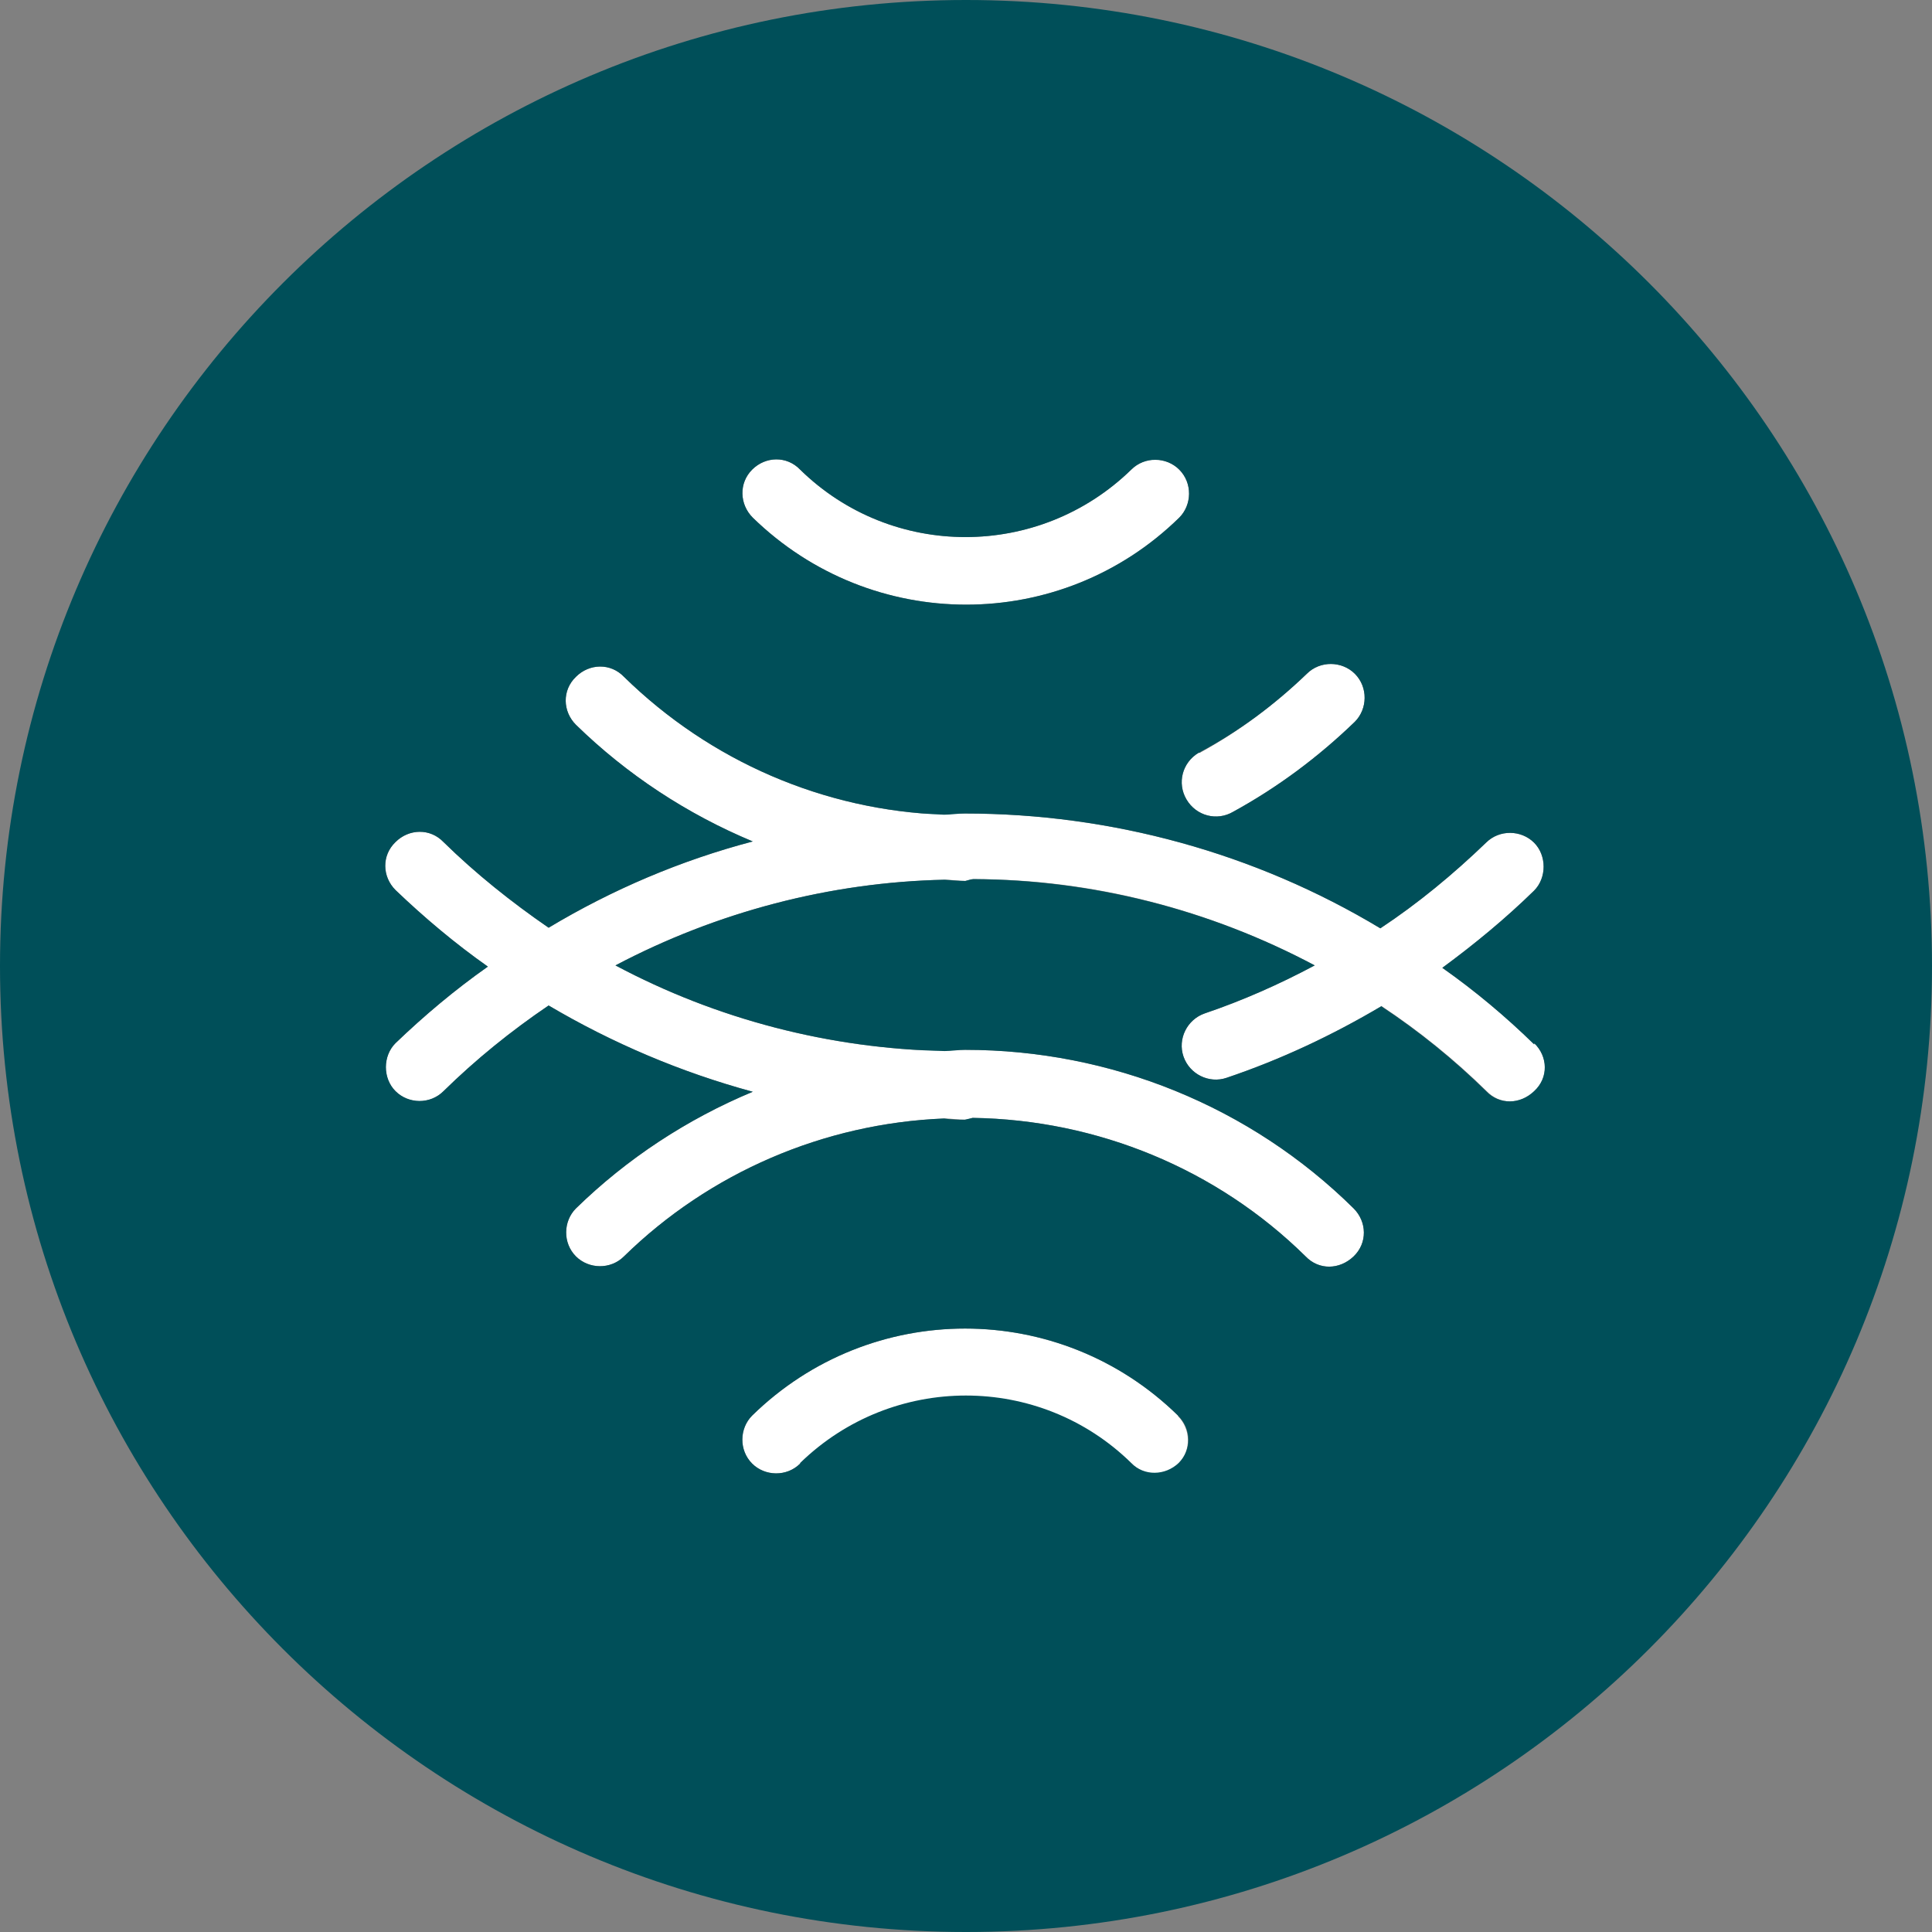 <?xml version="1.0" encoding="UTF-8"?>
<svg id="Layer_1" data-name="Layer 1" xmlns="http://www.w3.org/2000/svg" version="1.1" viewBox="0 0 318 318">
  <rect x="0" y="0" width="318" height="318" fill="#808080" stroke="none"/>
  <defs>
    <style>
      .cls-1 {
        fill: #004f59;
      }

      .cls-1, .cls-2 {
        stroke-width: 0px;
      }

      .cls-2 {
        fill: #fff;
      }
    </style>
  </defs>
  <path class="cls-2" d="M193.9,233c-19.5-19.1-50.6-19.1-70.1,0-2.1,2.1-2.2,5.7,0,7.9,2.1,2.1,5.7,2.2,7.9,0,15.2-14.8,39.4-14.8,54.5,0,2.2,2.2,5.6,2.1,7.8,0,2.1-2.2,2-5.7-.1-7.8Z"/>
  <path class="cls-2" d="M194.1,85.2c2.1-2.1,2.2-5.7,0-7.9s-5.7-2.2-7.9,0c-15.2,14.8-39.4,14.8-54.5,0-2.2-2.3-5.7-2.2-7.9,0s-2.1,5.7.1,7.9c19.6,19.1,50.7,19.1,70.2,0Z"/>
  <path class="cls-2" d="M195.3,131.6c1.6,2.7,5,3.6,7.7,2,7.3-4,14-9,20-14.8,2.1-2.1,2.2-5.7,0-7.9-2.1-2.1-5.7-2.2-7.9,0-5.3,5.1-11.2,9.5-17.6,13h.1-.3c-2.7,1.6-3.6,5-2,7.7Z"/>
  <path class="cls-2" d="M252.6,171.7v.2c-4.8-4.6-9.8-8.8-15.2-12.6,5.3-3.9,10.4-8.1,15.1-12.7,2.1-2.1,2.1-5.8,0-7.9-2.1-2.1-5.7-2.2-7.9,0-5.4,5.2-11.2,10-17.4,14.1-20.6-12.4-44.3-18.9-68.4-18.9s-2.3.2-3.4.2c-19.8-.7-38.5-8.8-52.7-22.7-2.2-2.3-5.7-2.2-7.9,0-2.3,2.2-2.2,5.7,0,7.9,8.4,8.2,18.3,14.7,29.1,19.2-11.8,3.1-23.1,7.9-33.6,14.2-6.1-4.2-12-8.9-17.3-14.1-2.2-2.3-5.7-2.2-7.9,0-2.3,2.2-2.2,5.7,0,7.9,4.7,4.5,9.8,8.8,15.2,12.6-5.4,3.8-10.4,8-15.2,12.6-2.1,2.1-2.2,5.7,0,7.9s5.7,2.2,7.9,0c5.3-5.2,11.1-9.9,17.3-14.1,10.5,6.2,21.8,11,33.6,14.2-10.8,4.5-20.7,11-29.1,19.2-2.1,2.1-2.2,5.7,0,7.9,2.1,2.1,5.7,2.2,7.9,0,14.1-13.8,32.9-21.9,52.7-22.7,1.2,0,2.3.2,3.4.2.4,0,.9-.2,1.3-.3,20.5.3,40.2,8.4,54.8,22.8,2.2,2.3,5.6,2.2,7.9,0,2.3-2.2,2.2-5.7,0-7.9-17-16.8-40-26.1-63.9-26.1s-2.3.2-3.4.2c-18.9-.4-37.5-5.2-54.2-14.1,16.7-8.8,35.3-13.7,54.2-14.1,1.2,0,2.3.2,3.4.2.4-.1.9-.2,1.3-.3,19.6,0,38.9,5,56.2,14.2-5.8,3.1-11.9,5.8-18.1,7.9-2.9,1-4.5,4.2-3.5,7.1,1,2.9,4.2,4.5,7.1,3.5,8.9-3,17.4-7,25.5-11.8,6.2,4.1,12,8.8,17.3,14,2.2,2.3,5.6,2.2,7.9,0,2.3-2.2,2.2-5.7,0-7.9Z"/>
  <path class="cls-1" d="M159,0C71.2,0,0,71.2,0,159s71.2,159,159,159,159-71.2,159-159S246.8,0,159,0ZM131.7,240.9c-2.2,2.2-5.8,2.1-7.9,0-2.2-2.2-2.1-5.8,0-7.9,19.5-19.1,50.6-19.1,70.1,0,2.2,2.2,2.3,5.6.1,7.8-2.2,2.1-5.7,2.2-7.8,0-15.1-14.8-39.3-14.8-54.5,0ZM227.4,165.6c-8.1,4.8-16.6,8.8-25.5,11.8-2.9,1-6.1-.6-7.1-3.5-1-2.9.6-6.1,3.5-7.1,6.2-2.1,12.3-4.8,18.1-7.9-17.3-9.2-36.6-14.1-56.2-14.2-.4,0-.9.2-1.3.3-1.1,0-2.2-.1-3.4-.2-18.9.4-37.5,5.3-54.2,14.1,16.7,8.9,35.3,13.7,54.2,14.1,1.1,0,2.2-.2,3.4-.2,23.9,0,46.9,9.3,63.9,26.1,2.2,2.2,2.3,5.7,0,7.9-2.3,2.2-5.7,2.3-7.9,0-14.6-14.4-34.3-22.5-54.8-22.8-.4.1-.9.2-1.3.3-1.1,0-2.2,0-3.4-.2-19.8.8-38.6,8.9-52.7,22.7-2.2,2.2-5.8,2.1-7.9,0-2.2-2.2-2.1-5.8,0-7.9,8.4-8.2,18.3-14.7,29.1-19.2-11.8-3.2-23.1-8-33.6-14.2-6.2,4.2-12,8.9-17.3,14.1-2.2,2.2-5.8,2.1-7.9,0s-2.1-5.8,0-7.9c4.8-4.6,9.8-8.8,15.2-12.6-5.4-3.8-10.5-8.1-15.2-12.6-2.2-2.2-2.3-5.7,0-7.9,2.2-2.2,5.7-2.3,7.9,0,5.3,5.2,11.2,9.9,17.3,14.1,10.5-6.3,21.8-11.1,33.6-14.2-10.8-4.5-20.7-11-29.1-19.2-2.2-2.2-2.3-5.7,0-7.9,2.2-2.2,5.7-2.3,7.9,0,14.2,13.9,32.9,22,52.7,22.7,1.1,0,2.2-.2,3.4-.2,24.1,0,47.8,6.5,68.4,18.9,6.2-4.1,12-8.9,17.4-14.1,2.2-2.2,5.8-2.1,7.9,0,2.1,2.1,2.1,5.8,0,7.9-4.7,4.6-9.8,8.8-15.1,12.7,5.4,3.8,10.4,8,15.1,12.6v-.2c2.3,2.2,2.4,5.7,0,7.9-2.3,2.2-5.7,2.3-7.9,0-5.3-5.2-11.1-9.9-17.3-14ZM215.1,110.9c2.2-2.2,5.8-2.1,7.9,0,2.2,2.2,2.1,5.8,0,7.9-6,5.8-12.7,10.8-20,14.8-2.7,1.6-6.1.7-7.7-2-1.6-2.7-.7-6.1,2-7.7,0,0,.2,0,.3-.1h-.1c6.4-3.4,12.3-7.8,17.6-12.9ZM194.1,77.3c2.2,2.2,2.1,5.8,0,7.9-19.5,19.1-50.6,19.1-70.2,0-2.2-2.2-2.3-5.7-.1-7.9s5.7-2.3,7.9,0c15.1,14.8,39.3,14.8,54.5,0,2.2-2.2,5.8-2.1,7.9,0Z"/>
</svg>